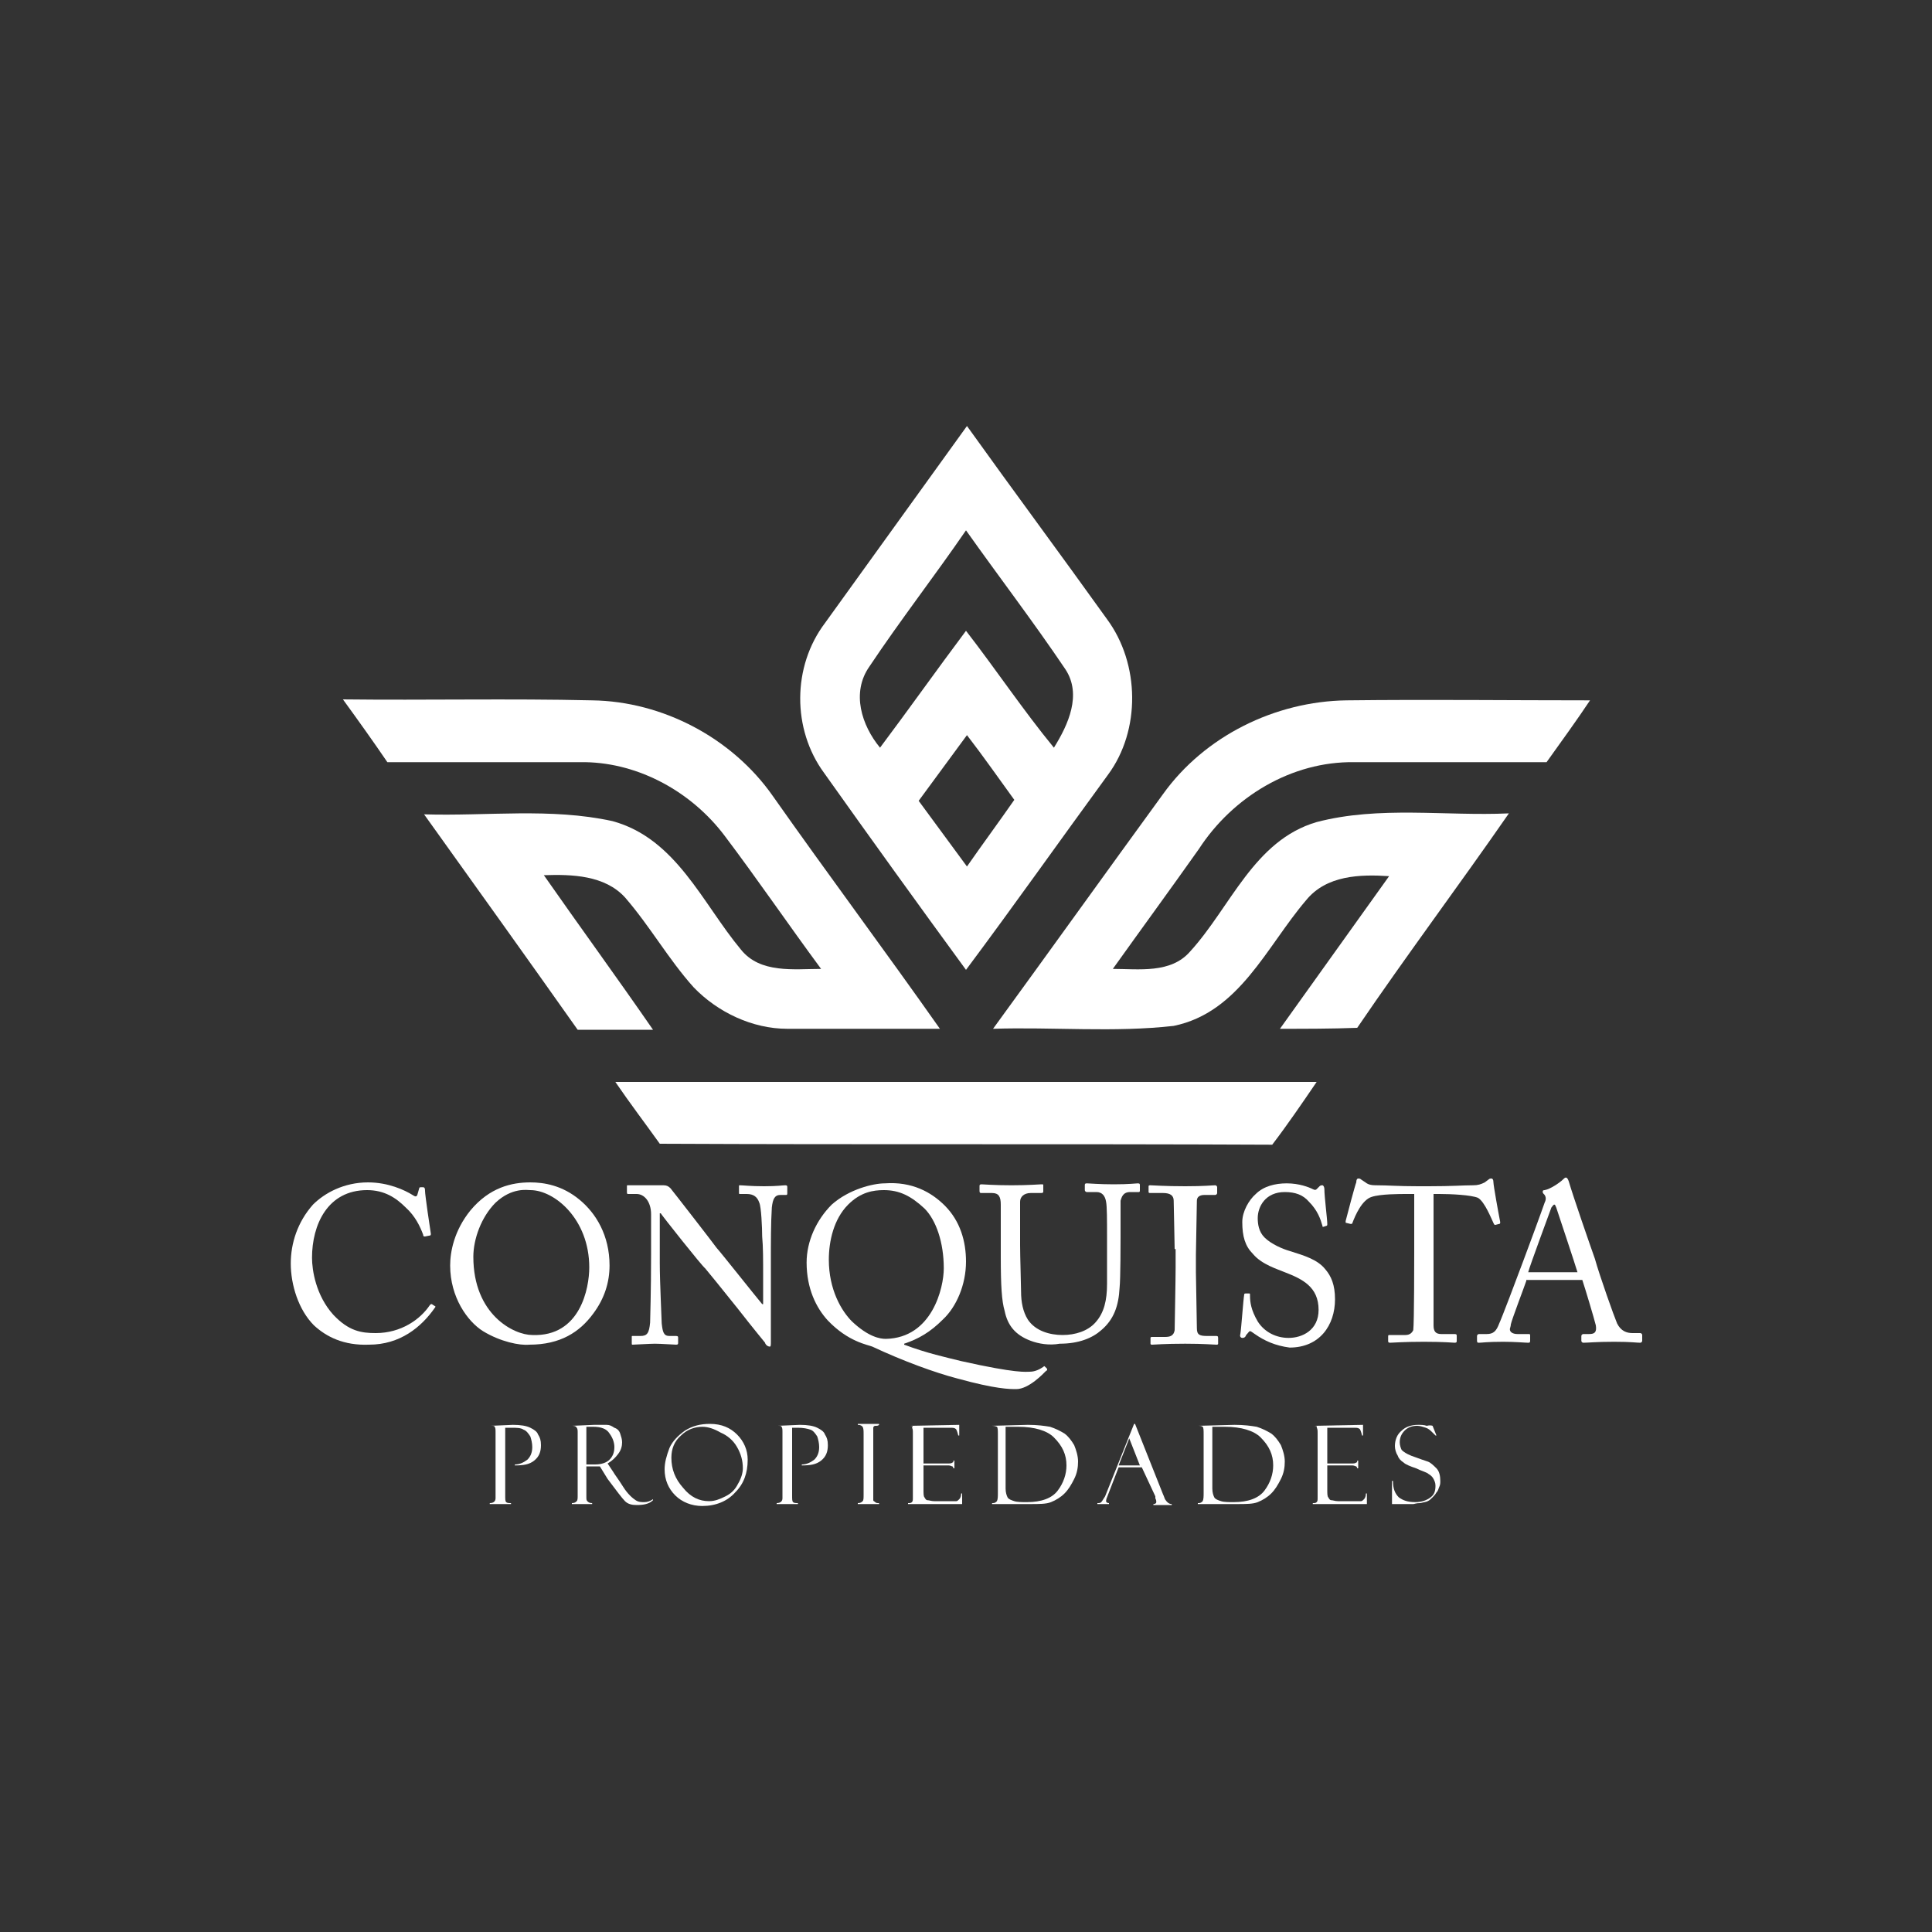 <svg xmlns="http://www.w3.org/2000/svg" xmlns:xlink="http://www.w3.org/1999/xlink" id="Capa_1" x="0px" y="0px" viewBox="0 0 200 200" style="enable-background:new 0 0 200 200;" xml:space="preserve"><rect x="0" y="0" width="200" height="200" fill="#333333" stroke="none"/><style type="text/css">	.st0{fill:#FFFFFF;}</style><g>	<g>		<path class="st0" d="M32.5,137.2c-1.6-1.6-2.4-4.2-2.4-6.4c0-2.1,0.7-4.3,2.3-6.1c1.2-1.2,3.2-2.3,5.7-2.3c2.1,0,3.8,0.8,4.6,1.3   c0.3,0.2,0.4,0.2,0.5,0l0.2-0.7c0-0.1,0.1-0.1,0.3-0.1c0.2,0,0.3,0,0.3,0.4c0,0.4,0.5,3.8,0.6,4.4c0,0.1,0,0.2-0.1,0.2L44,128   c-0.1,0-0.2,0-0.2-0.2c-0.3-0.8-0.8-1.9-1.8-2.8c-1-1-2.2-1.8-4-1.8c-4.1,0-5.7,3.6-5.7,7c0,1.3,0.4,3.9,2.2,5.9   c1.6,1.7,2.9,1.9,4.4,1.9c2.6,0,4.6-1.4,5.6-2.9c0.1-0.1,0.1-0.1,0.2-0.1l0.3,0.2c0.1,0,0.1,0.1,0,0.2c-1.4,2-3.6,3.8-6.8,3.8   C35.6,139.3,33.8,138.4,32.5,137.2z"></path>		<path class="st0" d="M50,137.8c-1.6-1-3.4-3.5-3.4-6.8c0-1.4,0.4-3.6,2.1-5.7c2-2.4,4.3-2.9,6.2-2.9c1.4,0,3.3,0.3,5.1,1.8   c1.7,1.4,3.1,3.7,3.1,6.8c0,1.7-0.5,3.4-1.7,5c-1.4,1.9-3.4,3.2-6.6,3.2C53.8,139.3,51.8,138.9,50,137.8z M61,131.2   c0-5-3.6-8-6.1-8c-0.3,0-1.9-0.3-3.6,1.3c-1.5,1.5-2.3,3.8-2.3,5.6c0,6,4.2,8.1,6.1,8.1C60.1,138.4,61,133.3,61,131.2z"></path>		<path class="st0" d="M67.4,125.7c0-1.3-0.7-2.1-1.5-2.1l-0.9,0c-0.1,0-0.1-0.1-0.1-0.2v-0.6c0-0.1,0-0.1,0.1-0.1s0.3,0,0.6,0   c0.3,0,0.8,0,1.6,0c0.8,0,1.3,0,1.5,0c0.3,0,0.5,0.1,0.7,0.3c0.1,0.1,4.6,5.9,4.8,6.2c0.3,0.3,4.1,5.1,4.7,5.8H79v-2.7   c0-2,0-3.2-0.1-4.3c0-0.9-0.1-3.1-0.3-3.5c-0.2-0.6-0.6-0.9-1.3-0.9h-0.7c-0.1,0-0.1,0-0.1-0.2v-0.6c0-0.1,0-0.1,0.1-0.1   c0.3,0,1.1,0.1,2.5,0.1c1.4,0,1.9-0.1,2.2-0.1c0.2,0,0.2,0.1,0.2,0.2v0.6c0,0.1,0,0.2-0.1,0.2h-0.6c-0.6,0-0.8,0.4-0.9,1.3   c-0.1,1.5-0.1,3.8-0.1,5.3v8.6c0,0.3,0,0.5-0.1,0.5c-0.3,0-0.5-0.3-0.5-0.4c0,0-1.4-1.7-2.8-3.5c-1.6-2-3.3-4.1-3.4-4.2   c-0.3-0.2-4.5-5.5-4.6-5.7h-0.1v5.1c0,2.1,0.2,5.9,0.2,6.3c0.1,0.9,0.2,1.3,0.8,1.3H70c0.2,0,0.2,0.1,0.2,0.2v0.5   c0,0.1,0,0.2-0.2,0.2c-0.2,0-1.6-0.1-2.2-0.1c-0.5,0-2.1,0.1-2.3,0.1c-0.1,0-0.1,0-0.1-0.2v-0.6c0-0.1,0-0.1,0.1-0.1h0.8   c0.7,0,0.9-0.3,1-1.4c0-0.4,0.1-3,0.1-7.1V125.7z"></path>		<path class="st0" d="M97.8,124.8c1.6,1.6,2.2,3.7,2.2,5.8c0,2.4-1,4.7-2.4,6c-1.3,1.3-2.5,2-4,2.5v0.1c2.4,0.9,4.3,1.3,5.9,1.7   c5.8,1.3,6.7,1.1,7.1,1.1c0.6,0,1.1-0.3,1.4-0.5c0.1-0.1,0.1-0.1,0.2,0l0.2,0.2c0,0.1,0,0.2-0.1,0.2c-0.3,0.3-1.8,1.9-3.1,1.9   c-0.7,0-2.1,0-6.1-1.1c-2.3-0.6-5.6-1.8-8.8-3.3c-0.5-0.2-2.5-0.5-4.6-2.7c-1.2-1.3-2.2-3.3-2.2-6c0-2.2,1-4.4,2.6-6   c1.8-1.6,4.3-2.2,5.5-2.2C94.4,122.3,96.4,123.4,97.8,124.8z M97.7,131.3c0-2.7-0.8-5-2-6.2c-1.4-1.3-2.6-1.9-4.2-1.9   c-1.1,0-2.4,0.2-3.7,1.5c-1.5,1.5-2,3.8-2,5.7c0,3.1,1.3,5.3,2.4,6.4c1.7,1.6,2.9,1.8,3.5,1.8C96.5,138.5,97.7,133.3,97.7,131.3z"></path>		<path class="st0" d="M106.7,138.8c-1.6-0.6-2.4-1.6-2.7-3.1c-0.3-1-0.4-2.6-0.4-5.6v-5.4c0-0.8-0.2-1.2-0.9-1.2h-1.1   c-0.1,0-0.2,0-0.2-0.2v-0.5c0-0.1,0-0.2,0.2-0.2c0.2,0,1.3,0.1,3.1,0.1c1.8,0,2.9-0.1,3.1-0.1c0.2,0,0.2,0,0.2,0.1v0.6   c0,0.1,0,0.2-0.2,0.2h-1.1c-0.7,0-1.1,0.4-1.1,0.9c0,0.2,0,1.8,0,3v1.5c0,1.2,0.1,4.1,0.1,4.8c0,1.1,0.2,2.1,0.7,2.9   c0.8,1.2,2.3,1.6,3.6,1.6c1.3,0,2.6-0.4,3.4-1.3c0.9-1,1.2-2.3,1.2-4v-4.9c0-1.7,0-3.1-0.1-3.6c-0.1-0.6-0.4-1-1-1h-1   c-0.1,0-0.2-0.1-0.2-0.2v-0.5c0-0.1,0-0.2,0.2-0.2c0.2,0,1.3,0.1,2.8,0.1c1.6,0,2.3-0.1,2.5-0.1c0.2,0,0.2,0.1,0.2,0.2v0.5   c0,0.1,0,0.2-0.1,0.2h-0.9c-0.8,0-0.9,0.6-1,0.9c0,0.2,0,3.5,0,3.8c0,0.3,0,4.3-0.1,5.2c-0.1,1.9-0.6,3.3-1.9,4.4   c-0.9,0.8-2.3,1.4-4.3,1.4C108.6,139.3,107.5,139.1,106.7,138.8z"></path>		<path class="st0" d="M121.6,129.3c0-0.5-0.1-4.7-0.1-5c0-0.5-0.3-0.8-1.1-0.8h-1.3c-0.1,0-0.2,0-0.2-0.1v-0.6   c0-0.1,0.1-0.1,0.2-0.1c0.3,0,1.4,0.1,3.6,0.1c2,0,2.8-0.1,3.1-0.1c0.1,0,0.2,0.1,0.2,0.2v0.6c0,0.1-0.1,0.2-0.2,0.2h-1.1   c-0.5,0-0.8,0.2-0.8,0.6c0,0.2-0.1,5.3-0.1,5.6v1.8c0,0.2,0.1,5.5,0.1,5.8c0,0.7,0.3,0.8,1.1,0.8h0.9c0.1,0,0.2,0,0.2,0.2v0.6   c0,0.1-0.1,0.1-0.2,0.1c-0.3,0-1.2-0.1-3.2-0.1c-2.2,0-3.2,0.1-3.4,0.1c-0.1,0-0.2,0-0.2-0.1v-0.6c0-0.1,0.1-0.1,0.2-0.1h1.3   c0.5,0,0.9-0.1,1-0.7c0-0.3,0.1-5.3,0.1-6.5V129.3z"></path>		<path class="st0" d="M129.9,138.1c-0.3-0.2-0.4-0.3-0.5-0.3c-0.1,0-0.2,0.2-0.4,0.4c-0.1,0.3-0.3,0.3-0.4,0.3   c-0.1,0-0.3-0.1-0.2-0.4c0.1-0.6,0.3-3.5,0.4-4.1c0-0.1,0.1-0.1,0.2-0.1l0.3,0c0.1,0,0.1,0,0.1,0.2c0,0.7,0.1,1.5,0.8,2.7   c0.7,1.1,1.9,1.7,3.2,1.7c1.4,0,3.1-0.8,3.1-2.9c0-2.4-1.7-3.2-3.5-3.9c-0.7-0.3-2.4-0.8-3.3-1.9c-0.8-0.8-1.1-1.8-1.1-3.3   c0-1.1,0.7-2.3,1.4-2.9c0.8-0.8,2-1.1,3.2-1.1c1.3,0,2.3,0.4,2.7,0.6c0.2,0.1,0.3,0.1,0.4,0l0.3-0.3c0.1-0.1,0.2-0.1,0.3-0.1   c0.1,0,0.2,0.2,0.2,0.4c0,0.8,0.3,3.1,0.3,3.6c0,0.1,0,0.2-0.1,0.2l-0.3,0.1c-0.1,0-0.1,0-0.1-0.1c-0.2-0.7-0.5-1.6-1.4-2.5   c-0.6-0.7-1.4-1-2.5-1c-2,0-2.8,1.5-2.8,2.7c0,0.6,0.1,1.4,0.7,2c0.7,0.7,1.9,1.2,2.6,1.4c1.6,0.5,2.9,0.9,3.7,1.9   c0.6,0.7,1,1.6,1,3.1c0,2.7-1.6,5-4.7,5C132,139.3,130.9,138.8,129.9,138.1z"></path>		<path class="st0" d="M146.2,123.6h-0.6c-0.7,0-2.7,0-3.6,0.3c-1,0.3-1.7,1.9-2,2.7c0,0.1-0.1,0.1-0.2,0.1l-0.4-0.1   c-0.1,0-0.1,0-0.1-0.2c0.2-0.8,1-3.8,1.1-4c0-0.3,0.1-0.4,0.2-0.4c0.1,0,0.2,0,0.3,0.1l0.3,0.2c0.4,0.3,0.6,0.4,1.3,0.4   c1.2,0,2.2,0.1,4.3,0.1h1.1c2.5,0,3.5-0.1,4.6-0.1c0.5,0,0.8-0.1,1.2-0.3l0.4-0.3c0.1-0.1,0.2-0.1,0.3-0.1c0.1,0,0.2,0.1,0.2,0.4   c0,0.3,0.5,3.1,0.7,4.1c0,0.1,0,0.2-0.1,0.2l-0.4,0.1c-0.1,0-0.1,0-0.2-0.2c-0.2-0.4-0.9-2.2-1.6-2.6c-0.7-0.3-2.8-0.4-4-0.4h-0.6   v6.5c0,0.3,0,6.7,0,7.1c0,0.6,0.2,0.9,0.8,0.9h1.4c0.2,0,0.2,0.1,0.2,0.2v0.5c0,0.1,0,0.2-0.2,0.2c-0.2,0-1-0.1-3.2-0.1   c-2.2,0-3.2,0.1-3.5,0.1c-0.2,0-0.2-0.1-0.2-0.2v-0.4c0-0.2,0-0.2,0.2-0.2h1.6c0.5,0,0.7-0.3,0.8-0.5c0.1-0.7,0.1-7.7,0.1-8.1   V123.6z"></path>		<path class="st0" d="M158,132.6c-0.2,0.6-1.5,4-1.6,4.5c0,0.2-0.1,0.4-0.1,0.5c0,0.3,0.3,0.5,0.8,0.5h1.1c0.2,0,0.2,0,0.2,0.2v0.5   c0,0.2-0.1,0.2-0.2,0.2c-0.3,0-1.3-0.1-2.6-0.1c-1.7,0-2.2,0.1-2.5,0.1c-0.1,0-0.2,0-0.2-0.2v-0.5c0-0.1,0.1-0.2,0.2-0.2h0.8   c0.7,0,1-0.3,1.3-1.1c0.2-0.4,1.8-4.6,2.5-6.5c0.2-0.5,2-5.4,2.2-6c0.1-0.2,0.2-0.5,0-0.8c-0.1-0.1-0.2-0.2-0.2-0.3   c0-0.1,0-0.2,0.2-0.2c0.6-0.1,1.6-0.8,1.9-1.1c0.1-0.1,0.2-0.2,0.3-0.2c0.1,0,0.2,0.1,0.3,0.4c0.4,1.4,2.2,6.6,2.7,8   c0.5,1.8,2,6,2.3,6.7c0.4,0.8,1,1,1.6,1h0.8c0.1,0,0.2,0.1,0.2,0.2v0.6c0,0.1-0.1,0.2-0.2,0.2c-0.4,0-0.9-0.1-2.7-0.1   c-1.9,0-2.7,0.1-3.2,0.1c-0.1,0-0.2-0.1-0.2-0.2v-0.5c0-0.1,0.1-0.2,0.2-0.2h0.6c0.6,0,0.8-0.2,0.7-0.9c-0.2-0.8-1.1-3.8-1.4-4.7   H158z M163.3,131.7c-0.2-0.7-2.1-6.4-2.2-6.7c-0.1-0.2-0.1-0.3-0.2-0.3c-0.1,0-0.2,0.2-0.3,0.3c-0.1,0.3-2.3,6.2-2.4,6.7H163.3z"></path>	</g>	<g>		<path class="st0" d="M50.8,147.6L50.8,147.6l2.3-0.1c0.8,0,1.4,0.1,1.8,0.3c0.4,0.2,0.7,0.4,0.8,0.7c0.2,0.3,0.3,0.6,0.3,1.1   c0,0.7-0.2,1.2-0.7,1.6c-0.5,0.4-1.1,0.5-2,0.5v-0.1c0.5,0,0.9-0.2,1.3-0.5c0.3-0.3,0.5-0.7,0.5-1.3c0-0.4-0.1-0.8-0.2-1.1   c-0.2-0.3-0.4-0.6-0.7-0.7c-0.3-0.2-0.7-0.2-1.3-0.2h-0.6v7c0,0.4,0,0.6,0.1,0.7c0.1,0.1,0.3,0.1,0.5,0.1v0.1h-2.2v-0.1   c0.4,0,0.6-0.2,0.6-0.5v-6.8c0-0.3,0-0.5-0.1-0.6C51.2,147.6,51.1,147.6,50.8,147.6z"></path>		<path class="st0" d="M59.2,147.6L59.2,147.6l2.3-0.1c0.6,0,1,0,1.3,0c0.3,0,0.5,0.1,0.8,0.3c0.3,0.1,0.5,0.3,0.6,0.6   c0.1,0.3,0.2,0.6,0.2,0.9c0,0.4-0.1,0.8-0.4,1.2c-0.3,0.4-0.6,0.7-1.1,1l0.6,0.9c0.1,0.2,0.5,0.7,1,1.5c0.5,0.8,1,1.2,1.3,1.4   c0.3,0.2,0.6,0.2,0.9,0.2c0.3,0,0.6-0.1,0.9-0.3l0,0.1c-0.4,0.4-1,0.5-1.7,0.5c-0.5,0-0.9-0.1-1.2-0.4c-0.3-0.3-0.9-1.1-1.8-2.3   c0,0,0,0,0,0l-0.8-1.3l-0.7,0h-0.7v3.1c0,0.3,0,0.4,0.1,0.5c0.1,0.1,0.2,0.2,0.5,0.2v0.1h-2.1v-0.1c0.3,0,0.4-0.1,0.5-0.2   c0.1-0.1,0.1-0.3,0.1-0.6v-6.5c0-0.2,0-0.4-0.1-0.5C59.6,147.6,59.4,147.6,59.2,147.6z M60.7,147.7v3.9h0.9c0.7,0,1.2-0.2,1.5-0.5   c0.3-0.3,0.5-0.7,0.5-1.3c0-0.5-0.2-1-0.5-1.4c-0.3-0.5-0.9-0.7-1.7-0.7H60.7z"></path>		<path class="st0" d="M73.5,147.4c1.2,0,2.1,0.4,2.8,1.1c0.7,0.7,1.1,1.6,1.1,2.6c0,1.4-0.4,2.5-1.3,3.4c-0.8,0.9-2,1.4-3.4,1.4   c-1.1,0-2.1-0.4-2.8-1.1c-0.7-0.7-1.1-1.6-1.1-2.7c0-0.7,0.2-1.4,0.5-2.2c0.3-0.7,0.9-1.3,1.6-1.8   C71.7,147.6,72.5,147.4,73.5,147.4z M73.4,155.4c0.6,0,1.1-0.2,1.7-0.5c0.6-0.3,1-0.7,1.3-1.3c0.3-0.5,0.5-1.1,0.5-1.6   c0-0.8-0.2-1.5-0.6-2.2c-0.4-0.7-1-1.2-1.7-1.5c-0.7-0.4-1.3-0.6-1.9-0.6c-0.8,0-1.6,0.3-2.2,0.9c-0.7,0.6-1,1.4-1,2.3   c0,1.2,0.4,2.2,1.2,3.1C71.5,155,72.4,155.4,73.4,155.4z"></path>		<path class="st0" d="M80.5,147.6L80.5,147.6l2.3-0.1c0.8,0,1.4,0.1,1.8,0.3c0.4,0.2,0.7,0.4,0.8,0.7c0.2,0.3,0.3,0.6,0.3,1.1   c0,0.7-0.2,1.2-0.7,1.6c-0.5,0.4-1.1,0.5-2,0.5v-0.1c0.5,0,0.9-0.2,1.3-0.5c0.3-0.3,0.5-0.7,0.5-1.3c0-0.4-0.1-0.8-0.2-1.1   c-0.2-0.3-0.4-0.6-0.7-0.7s-0.7-0.2-1.3-0.2H82v7c0,0.4,0,0.6,0.1,0.7c0.1,0.1,0.3,0.1,0.5,0.1v0.1h-2.2v-0.1   c0.4,0,0.6-0.2,0.6-0.5v-6.8c0-0.3,0-0.5-0.1-0.6C80.9,147.6,80.8,147.6,80.5,147.6z"></path>		<path class="st0" d="M91,147.5L91,147.5c-0.1,0.1-0.2,0.1-0.4,0.1c-0.1,0-0.2,0.1-0.2,0.2c0,0.1,0,0.3,0,0.6v6.3   c0,0.3,0,0.6,0,0.6c0,0.1,0.1,0.1,0.2,0.2c0.1,0.1,0.2,0.1,0.4,0.1v0.1h-2.2v-0.1c0.3,0,0.4-0.1,0.5-0.2c0.1-0.1,0.1-0.3,0.1-0.7   v-6.2c0-0.4,0-0.6-0.1-0.8c-0.1-0.1-0.2-0.2-0.5-0.2v-0.1H91z"></path>		<path class="st0" d="M94.1,147.6L94.1,147.6l5.2-0.1v1.1h-0.1c-0.1-0.4-0.2-0.7-0.3-0.7c-0.1-0.1-0.3-0.1-0.6-0.1h-2.7v3.7h2.5   c0.2,0,0.4,0,0.5-0.1c0.1,0,0.1-0.1,0.1-0.2h0.1v0.8h-0.1c0-0.1-0.1-0.2-0.1-0.2c-0.1,0-0.2-0.1-0.4-0.1h-2.6v2.5   c0,0.4,0,0.7,0.1,0.8c0.1,0.2,0.2,0.3,0.3,0.3c0.2,0,0.4,0.1,0.7,0.1h1.4c0.5,0,0.8,0,0.9,0c0.1,0,0.2-0.1,0.3-0.2   c0.1-0.1,0.2-0.3,0.2-0.6h0.1v1.1h-5.6v-0.1c0.2,0,0.3,0,0.4-0.1c0.1-0.1,0.1-0.2,0.1-0.5v-6.6c0-0.3,0-0.5-0.1-0.6   C94.6,147.6,94.4,147.6,94.1,147.6z"></path>		<path class="st0" d="M102.6,147.6L102.6,147.6l3.8-0.1c1,0,1.7,0.1,2.3,0.2c0.6,0.2,1,0.4,1.5,0.7c0.4,0.3,0.7,0.7,1,1.2   c0.2,0.5,0.4,1.1,0.4,1.7c0,0.6-0.1,1.2-0.4,1.8c-0.3,0.6-0.6,1.1-1,1.5c-0.4,0.4-0.9,0.7-1.4,0.9c-0.5,0.2-1.2,0.2-2.2,0.2h-3.9   v-0.1h0.1c0.2,0,0.3-0.1,0.4-0.2c0.1-0.2,0.1-0.5,0.1-0.9v-6c0-0.4,0-0.7-0.1-0.8C103,147.6,102.8,147.6,102.6,147.6z    M105.4,147.7h-1.3v6.4c0,0.4,0.1,0.7,0.2,0.9c0.1,0.2,0.4,0.3,0.7,0.4c0.3,0.1,0.8,0.1,1.3,0.1c1.5,0,2.6-0.4,3.2-1.2   c0.6-0.8,0.9-1.7,0.9-2.6c0-1.1-0.4-2-1.3-2.9C108.4,148.1,107.1,147.7,105.4,147.7z"></path>		<path class="st0" d="M118.2,151.9h-2.4l-1.2,3.1c-0.1,0.2-0.1,0.4-0.1,0.4c0,0.1,0.1,0.2,0.3,0.2v0.1h-1.2v-0.1   c0.2,0,0.3,0,0.4-0.1c0.1-0.1,0.2-0.3,0.4-0.6l3-7.5h0.1l2.9,7.3c0,0,0.1,0.2,0.2,0.5c0.2,0.3,0.4,0.5,0.7,0.5v0.1h-1.9v-0.1   c0.2,0,0.3-0.1,0.3-0.2c0-0.1,0-0.2-0.1-0.4c0,0,0,0,0-0.1c0,0,0-0.1,0-0.1L118.2,151.9z M115.8,151.7h2.2l-1.1-2.8L115.8,151.7z"></path>		<path class="st0" d="M124,147.6L124,147.6l3.8-0.1c1,0,1.7,0.1,2.3,0.2c0.6,0.2,1,0.4,1.5,0.7c0.4,0.3,0.7,0.7,1,1.2   c0.2,0.5,0.4,1.1,0.4,1.7c0,0.6-0.1,1.2-0.4,1.8c-0.3,0.6-0.6,1.1-1,1.5c-0.4,0.4-0.9,0.7-1.4,0.9c-0.5,0.2-1.2,0.2-2.2,0.2H124   v-0.1h0.1c0.2,0,0.3-0.1,0.4-0.2c0.1-0.2,0.1-0.5,0.1-0.9v-6c0-0.4,0-0.7-0.1-0.8C124.4,147.6,124.2,147.6,124,147.6z    M126.8,147.7h-1.3v6.4c0,0.4,0.1,0.7,0.2,0.9c0.1,0.2,0.4,0.3,0.7,0.4c0.3,0.1,0.8,0.1,1.3,0.1c1.5,0,2.6-0.4,3.2-1.2   c0.6-0.8,0.9-1.7,0.9-2.6c0-1.1-0.4-2-1.3-2.9C129.8,148.1,128.5,147.7,126.8,147.7z"></path>		<path class="st0" d="M135.9,147.6L135.9,147.6l5.2-0.1v1.1H141c-0.1-0.4-0.2-0.7-0.3-0.7c-0.1-0.1-0.3-0.1-0.6-0.1h-2.7v3.7h2.5   c0.2,0,0.4,0,0.5-0.1c0.1,0,0.1-0.1,0.1-0.2h0.1v0.8h-0.1c0-0.1-0.1-0.2-0.1-0.2c-0.1,0-0.2-0.1-0.4-0.1h-2.6v2.5   c0,0.4,0,0.7,0.1,0.8c0.1,0.2,0.2,0.3,0.3,0.3c0.2,0,0.4,0.1,0.7,0.1h1.5c0.5,0,0.8,0,0.9,0c0.1,0,0.2-0.1,0.3-0.2   c0.1-0.1,0.2-0.3,0.2-0.6h0.1v1.1h-5.6v-0.1c0.2,0,0.3,0,0.4-0.1c0.1-0.1,0.1-0.2,0.1-0.5v-6.6c0-0.3,0-0.5-0.1-0.6   C136.4,147.6,136.2,147.6,135.9,147.6z"></path>		<path class="st0" d="M148.3,147.6l0.4,1l-0.1,0c0,0-0.1-0.1-0.3-0.3c-0.2-0.2-0.4-0.4-0.7-0.5c-0.3-0.1-0.6-0.2-0.9-0.2   c-0.6,0-1,0.2-1.3,0.5c-0.3,0.3-0.5,0.7-0.5,1.2c0,0.3,0.1,0.6,0.2,0.8c0.2,0.2,0.5,0.4,1,0.6c0.8,0.3,1.4,0.5,1.7,0.6   c0.3,0.1,0.6,0.4,0.9,0.7c0.3,0.3,0.4,0.8,0.4,1.3c0,0.2,0,0.4-0.1,0.6c-0.1,0.2-0.1,0.4-0.3,0.6c-0.1,0.2-0.3,0.4-0.4,0.5   c-0.2,0.2-0.3,0.3-0.5,0.4c-0.2,0.1-0.4,0.1-0.8,0.2c-0.4,0-0.6,0.1-0.7,0.1h-2.2v-2.4h0.1c0,0.8,0.2,1.3,0.6,1.7   c0.4,0.3,0.9,0.5,1.7,0.5c0.7,0,1.2-0.2,1.6-0.5c0.4-0.3,0.5-0.7,0.5-1.2c0-0.3-0.1-0.5-0.2-0.7c-0.1-0.2-0.3-0.4-0.5-0.5   c-0.2-0.2-0.7-0.3-1.3-0.6c-0.6-0.2-1.1-0.4-1.3-0.6c-0.3-0.2-0.5-0.4-0.6-0.7c-0.2-0.3-0.3-0.7-0.3-1c0-0.6,0.2-1.2,0.7-1.6   c0.4-0.4,1-0.6,1.7-0.6c0.3,0,0.6,0,0.9,0.1C148.1,147.5,148.3,147.6,148.3,147.6C148.3,147.6,148.3,147.6,148.3,147.6z"></path>	</g>	<g>		<path class="st0" d="M56.3,90.6c2.9-0.1,6.3,0,8.4,2.3c2.6,3,4.5,6.4,7.1,9.3c2.5,2.6,6.1,4.3,9.7,4.3c5.3,0,10.5,0,15.8,0   c-5.7-8.1-11.6-16-17.3-24.1c-4.2-6-11.4-9.8-18.7-9.9c-8.6-0.2-17.2,0-25.8-0.1c1.6,2.2,3.1,4.3,4.6,6.5c6.8,0,13.6,0,20.5,0   C66.2,79,71.6,82,75,86.5c3.4,4.5,6.6,9.2,10,13.8c-2.8,0-6.3,0.5-8.3-2c-4-4.8-6.7-11.5-13.3-13.3c-6.4-1.4-13-0.5-19.5-0.7   c5.3,7.4,10.6,14.8,15.9,22.3c2.6,0,5.2,0,7.8,0C63.8,101.1,60,95.9,56.3,90.6z"></path>		<path class="st0" d="M100,100.4c5-6.7,9.8-13.5,14.7-20.2c3.4-4.6,3.3-11.5-0.1-16.1c-4.8-6.7-9.7-13.3-14.5-20   c-4.9,6.8-9.8,13.6-14.7,20.4C82,69,82,75.5,85.3,80C90.2,86.9,95.1,93.7,100,100.4z M100.1,89.7c-1.7-2.3-3.3-4.5-5-6.8   c1.7-2.3,3.3-4.5,5-6.8c1.7,2.2,3.3,4.5,4.9,6.7C103.4,85.1,101.7,87.4,100.1,89.7z M90,69c3.2-4.8,6.7-9.3,10-14.1   c3.4,4.8,7,9.5,10.3,14.4c1.7,2.6,0.3,5.7-1.2,8.1c-3.2-3.9-6-8.1-9.1-12.1c-3,4-5.9,8.1-8.9,12.1C89.2,75.1,88.1,71.7,90,69z"></path>		<path class="st0" d="M63.7,112c1.5,2.2,3.1,4.3,4.6,6.4c21.1,0.1,42.3,0,63.4,0.1c1.6-2.1,3.1-4.3,4.6-6.5   C112.1,112,87.9,112,63.7,112z"></path>		<path class="st0" d="M140.2,78.9c6.6,0,13.3,0,19.9,0c1.5-2.1,3.1-4.3,4.5-6.4c-8.4,0-16.8-0.1-25.2,0c-7.4,0.1-14.7,3.7-19,9.7   c-5.9,8.1-11.7,16.2-17.6,24.3c6.2-0.2,12.5,0.4,18.7-0.3c6.8-1.4,9.6-8.2,13.7-13c2.1-2.6,5.6-2.7,8.6-2.5   c-3.8,5.3-7.5,10.5-11.3,15.8c2.7,0,5.3,0,8-0.1c5.1-7.5,10.5-14.7,15.7-22.2c-6.6,0.3-13.4-0.8-19.9,0.9   c-6.5,1.9-8.9,8.8-13.1,13.4c-2,2.3-5.3,1.8-8,1.8c3-4.2,6-8.3,8.9-12.4C127.6,82.5,133.7,78.8,140.2,78.9z"></path>	</g></g></svg>